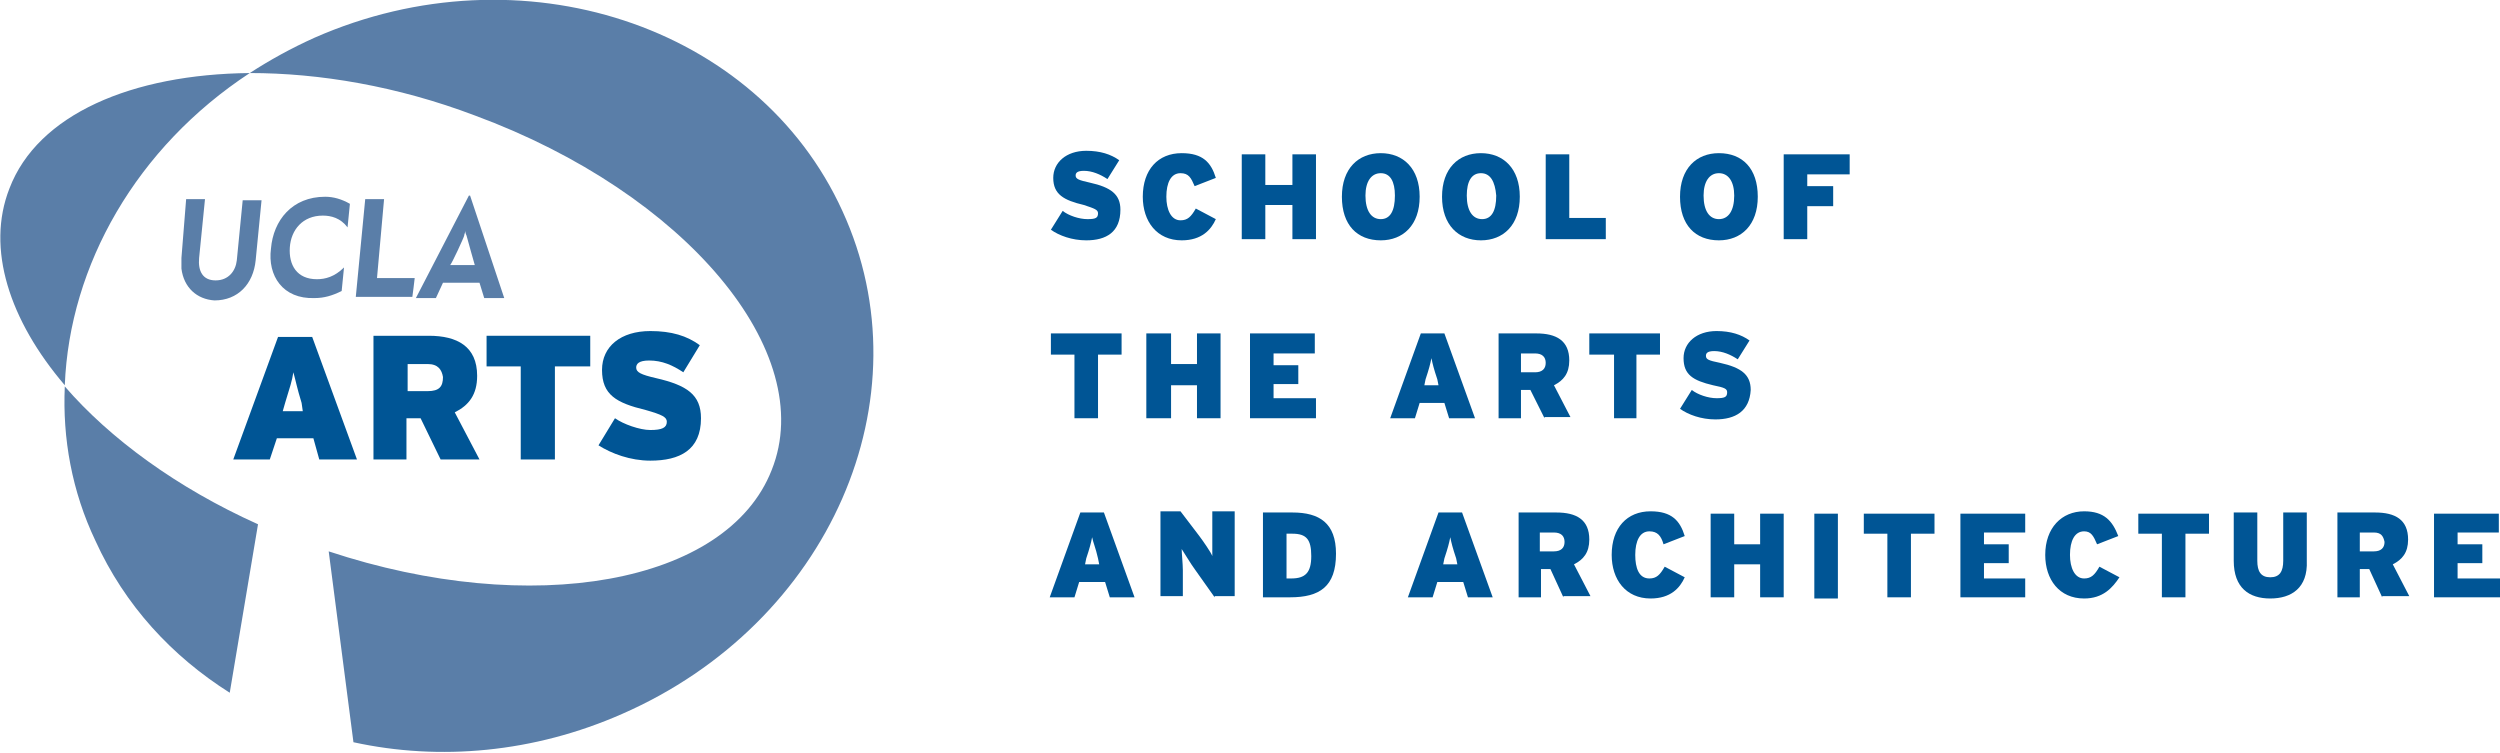 
<svg version="1.1" id="Layer_1" xmlns="http://www.w3.org/2000/svg" xmlns:xlink="http://www.w3.org/1999/xlink" x="0px" y="0px"
	 width="100%" height="100%" viewBox="-62.6 -0.2 212.2 63.9" enable-background="new -62.6 -0.2 212.2 63.9" xml:space="preserve">
<g>
	<g>
		<g>
			<g>
				<path fill="#5A7EA8" d="M-54.5,45.7c2.5,5.5,6.5,9.8,11.4,12.9l2.4-14.3c-6.9-3.1-12.6-7.3-16.4-11.7
					C-57.3,37-56.5,41.5-54.5,45.7 M8.9,17.7C1.7,1.9-18.4-4.7-35.9,3c-2,0.9-3.8,1.9-5.5,3c5.9,0,12.5,1.1,19.1,3.6
					C-4.4,16.2,6.9,29.7,2.9,39.7c-3.8,9.7-20.4,12.6-37.6,6.9l2.1,16.2c7.3,1.6,15.3,0.9,22.8-2.4C7.8,52.7,16.2,33.6,8.9,17.7z
					 M-61.8,15.8c-2,5.1,0,11.2,4.7,16.7C-56.7,22.3-51,12.3-41.4,6C-51.4,6.1-59.4,9.5-61.8,15.8z"/>
				<path fill="#5A7EA8" d="M-47.2,22.6c0-0.3,0-0.7,0-0.9l0.4-5h1.6l-0.5,5c-0.1,1.1,0.3,1.9,1.4,1.9c1.1,0,1.7-0.8,1.8-1.7
					l0.5-5.1h1.6l-0.5,5.1c-0.2,2-1.5,3.4-3.5,3.4C-45.9,25.2-47,24.2-47.2,22.6"/>
				<path fill="#5A7EA8" d="M-39.6,20.9c0.2-2.4,1.8-4.4,4.6-4.4c0.7,0,1.4,0.2,2.1,0.6l-0.2,2c-0.6-0.8-1.4-1-2.1-1
					c-1.7,0-2.7,1.2-2.8,2.7c-0.1,1.5,0.6,2.7,2.3,2.7c0.7,0,1.5-0.2,2.3-1l-0.2,2c-0.8,0.4-1.5,0.6-2.3,0.6
					C-38.6,25.2-39.9,23.2-39.6,20.9"/>
				<path fill="#5A7EA8" d="M-31.6,16.7h1.6l-0.6,6.7c0,0,2.3,0,2.3,0c0.2,0,0.7,0,0.9,0c0,0.1-0.2,1.6-0.2,1.6h-4.8L-31.6,16.7"/>
				<path fill="#5A7EA8" d="M-22.7,16.4l-0.1,0l-4.5,8.7h1.7l0.6-1.3h3.1l0.4,1.3h1.7L-22.7,16.4 M-23.2,19.8c0-0.1,0.1-0.3,0.1-0.4
					h0c0,0.1,0,0.2,0.1,0.4c0.1,0.4,0.7,2.5,0.7,2.5h-2.1C-24.3,22.3-23.2,19.9-23.2,19.8z"/>
				<path fill="#005595" d="M-35.5,38.8l-0.5-1.8h-3.1l-0.6,1.8h-3.1l3.8-10.4h2.9l3.8,10.4H-35.5 M-37,34c-0.4-1.3-0.5-1.9-0.7-2.6
					c-0.1,0.7-0.3,1.3-0.7,2.6l-0.2,0.7h1.7L-37,34z"/>
				<path fill="#005595" d="M-25.2,38.8l-1.7-3.5h-1.2v3.5h-2.8V28.3h4.7c2.4,0,4.1,0.9,4.1,3.4c0,1.6-0.7,2.5-1.9,3.1l2.1,4H-25.2
					 M-26.3,30.7h-1.7V33h1.7c1,0,1.3-0.4,1.3-1.2C-25.1,31.2-25.4,30.7-26.3,30.7z"/>
				<polyline fill="#005595" points="-15.5,30.9 -15.5,38.8 -18.4,38.8 -18.4,30.9 -21.3,30.9 -21.3,28.3 -12.5,28.3 -12.5,30.9 
					-15.5,30.9 				"/>
				<path fill="#005595" d="M-7.4,38.9c-1.7,0-3.3-0.6-4.4-1.3l1.4-2.3c0.7,0.5,2.1,1,3,1c1,0,1.4-0.2,1.4-0.7c0-0.4-0.4-0.6-1.8-1
					c-2.5-0.6-3.7-1.3-3.7-3.4c0-2,1.6-3.3,4.1-3.3c1.8,0,3.1,0.4,4.2,1.2l-1.4,2.3c-0.9-0.6-1.8-1-2.9-1c-0.9,0-1.1,0.3-1.1,0.6
					c0,0.4,0.4,0.6,1.7,0.9c2.6,0.6,3.8,1.4,3.8,3.4C-3.1,38-4.9,38.9-7.4,38.9"/>
				<path fill="#005595" d="M29.6,20.2c-1.2,0-2.3-0.4-3-0.9l1-1.6c0.5,0.4,1.4,0.7,2.1,0.7c0.7,0,0.9-0.1,0.9-0.5
					c0-0.3-0.3-0.4-1.2-0.7c-1.7-0.4-2.6-0.9-2.6-2.3c0-1.3,1.1-2.3,2.8-2.3c1.2,0,2.1,0.3,2.8,0.8l-1,1.6c-0.6-0.4-1.3-0.7-2-0.7
					c-0.6,0-0.7,0.2-0.7,0.4c0,0.3,0.3,0.4,1.2,0.6c1.8,0.4,2.6,1,2.6,2.3C32.5,19.5,31.3,20.2,29.6,20.2"/>
				<path fill="#005595" d="M37.7,20.2c-2.1,0-3.3-1.6-3.3-3.7c0-2.3,1.3-3.7,3.3-3.7c1.8,0,2.5,0.8,2.9,2.1l-1.8,0.7
					c-0.3-0.7-0.5-1.1-1.2-1.1c-0.8,0-1.2,0.8-1.2,2c0,1.1,0.4,2,1.2,2c0.6,0,0.9-0.3,1.3-1l1.7,0.9C40.2,19.3,39.4,20.2,37.7,20.2"
					/>
				<polyline fill="#005595" points="47.1,20.1 47.1,17.2 44.8,17.2 44.8,20.1 42.8,20.1 42.8,12.9 44.8,12.9 44.8,15.5 47.1,15.5 
					47.1,12.9 49.1,12.9 49.1,20.1 47.1,20.1 				"/>
				<path fill="#005595" d="M54.6,20.2c-2,0-3.3-1.3-3.3-3.7c0-2.4,1.4-3.7,3.3-3.7c1.9,0,3.3,1.3,3.3,3.7
					C57.9,18.9,56.5,20.2,54.6,20.2 M54.6,14.5c-0.8,0-1.3,0.7-1.3,1.9c0,1.3,0.5,2,1.3,2c0.8,0,1.2-0.7,1.2-2
					C55.8,15.2,55.4,14.5,54.6,14.5z"/>
				<path fill="#005595" d="M63.1,20.2c-1.9,0-3.3-1.3-3.3-3.7c0-2.4,1.4-3.7,3.3-3.7c1.9,0,3.3,1.3,3.3,3.7
					C66.4,18.9,65,20.2,63.1,20.2 M63.1,14.5c-0.8,0-1.2,0.7-1.2,1.9c0,1.3,0.5,2,1.3,2c0.8,0,1.2-0.7,1.2-2
					C64.3,15.2,63.9,14.5,63.1,14.5z"/>
				<polyline fill="#005595" points="68.6,20.1 68.6,12.9 70.6,12.9 70.6,18.3 73.7,18.3 73.7,20.1 68.6,20.1 				"/>
				<path fill="#005595" d="M83.3,20.2c-2,0-3.3-1.3-3.3-3.7c0-2.4,1.4-3.7,3.3-3.7c2,0,3.3,1.3,3.3,3.7
					C86.6,18.9,85.2,20.2,83.3,20.2 M83.3,14.5c-0.8,0-1.3,0.7-1.3,1.9c0,1.3,0.5,2,1.3,2c0.8,0,1.3-0.7,1.3-2
					C84.6,15.2,84.1,14.5,83.3,14.5z"/>
				<polyline fill="#005595" points="90.8,14.6 90.8,15.6 93,15.6 93,17.3 90.8,17.3 90.8,20.1 88.8,20.1 88.8,12.9 94.4,12.9 
					94.4,14.6 90.8,14.6 				"/>
				<polyline fill="#005595" points="30.6,29.9 30.6,35.3 28.6,35.3 28.6,29.9 26.6,29.9 26.6,28.1 32.6,28.1 32.6,29.9 30.6,29.9 
									"/>
				<polyline fill="#005595" points="39,35.3 39,32.5 36.8,32.5 36.8,35.3 34.7,35.3 34.7,28.1 36.8,28.1 36.8,30.7 39,30.7 
					39,28.1 41,28.1 41,35.3 39,35.3 				"/>
				<polyline fill="#005595" points="43.5,35.3 43.5,28.1 49,28.1 49,29.8 45.5,29.8 45.5,30.8 47.6,30.8 47.6,32.4 45.5,32.4 
					45.5,33.6 49.1,33.6 49.1,35.3 43.5,35.3 				"/>
				<path fill="#005595" d="M60.4,35.3L60,34h-2.1l-0.4,1.3h-2.1l2.6-7.2h2l2.6,7.2H60.4 M59.4,32c-0.3-0.9-0.4-1.3-0.5-1.8
					c-0.1,0.5-0.2,0.9-0.5,1.8l-0.1,0.5h1.2L59.4,32z"/>
				<path fill="#005595" d="M68.5,35.3l-1.2-2.4h-0.8v2.4h-1.9v-7.2h3.2c1.7,0,2.8,0.6,2.8,2.3c0,1.1-0.5,1.7-1.3,2.1l1.4,2.7H68.5
					 M67.7,29.8h-1.2v1.6h1.2c0.6,0,0.9-0.3,0.9-0.8C68.6,30.1,68.3,29.8,67.7,29.8z"/>
				<polyline fill="#005595" points="76.3,29.9 76.3,35.3 74.4,35.3 74.4,29.9 72.3,29.9 72.3,28.1 78.3,28.1 78.3,29.9 76.3,29.9 
									"/>
				<path fill="#005595" d="M83,35.4c-1.2,0-2.3-0.4-3-0.9l1-1.6c0.5,0.4,1.4,0.7,2.1,0.7c0.7,0,0.9-0.1,0.9-0.5
					c0-0.3-0.2-0.4-1.2-0.6c-1.7-0.4-2.5-0.9-2.5-2.3c0-1.3,1.1-2.3,2.8-2.3c1.2,0,2.1,0.3,2.8,0.8l-1,1.6c-0.6-0.4-1.3-0.7-2-0.7
					c-0.6,0-0.7,0.2-0.7,0.4c0,0.3,0.2,0.4,1.2,0.6c1.8,0.4,2.6,1,2.6,2.3C85.9,34.7,84.7,35.4,83,35.4"/>
				<path fill="#005595" d="M31.6,50.5l-0.4-1.3h-2.2l-0.4,1.3h-2.1l2.6-7.2h2l2.6,7.2H31.6 M30.6,47.2c-0.2-0.9-0.4-1.3-0.5-1.8
					c-0.1,0.5-0.2,0.9-0.5,1.8l-0.1,0.5h1.2L30.6,47.2z"/>
				<path fill="#005595" d="M40.5,50.5l-1.7-2.4c-0.3-0.4-0.9-1.4-1.1-1.7c0,0.3,0.1,1.3,0.1,1.8v2.2h-1.9v-7.2h1.7l1.6,2.1
					c0.3,0.4,1,1.4,1.1,1.7c0-0.3,0-1.3,0-1.8v-2h1.9v7.2H40.5"/>
				<path fill="#005595" d="M46.9,50.5h-2.3v-7.2h2.5c2.3,0,3.7,0.9,3.7,3.5C50.8,49.6,49.4,50.5,46.9,50.5 M47.1,45.1h-0.5v3.8H47
					c1.2,0,1.7-0.5,1.7-1.9C48.7,45.6,48.3,45.1,47.1,45.1z"/>
				<path fill="#005595" d="M62,50.5l-0.4-1.3h-2.2l-0.4,1.3h-2.1l2.6-7.2h2l2.6,7.2H62 M61,47.2c-0.3-0.9-0.4-1.3-0.5-1.8
					c-0.1,0.5-0.2,0.9-0.5,1.8l-0.1,0.5h1.2L61,47.2z"/>
				<path fill="#005595" d="M70.1,50.5l-1.1-2.4h-0.8v2.4h-1.9v-7.2h3.2c1.7,0,2.8,0.6,2.8,2.3c0,1.1-0.5,1.7-1.3,2.1l1.4,2.7H70.1
					 M69.3,45h-1.2v1.6h1.2c0.6,0,0.9-0.3,0.9-0.8C70.2,45.3,69.9,45,69.3,45z"/>
				<path fill="#005595" d="M77.5,50.6c-2.1,0-3.3-1.6-3.3-3.7c0-2.3,1.3-3.7,3.3-3.7c1.8,0,2.5,0.8,2.9,2.1l-1.8,0.7
					c-0.2-0.7-0.5-1.1-1.2-1.1c-0.8,0-1.2,0.8-1.2,2c0,1.1,0.3,2,1.2,2c0.6,0,0.9-0.3,1.3-1l1.7,0.9C80,49.7,79.2,50.6,77.5,50.6"/>
				<polyline fill="#005595" points="86.8,50.5 86.8,47.7 84.6,47.7 84.6,50.5 82.6,50.5 82.6,43.4 84.6,43.4 84.6,46 86.8,46 
					86.8,43.4 88.8,43.4 88.8,50.5 86.8,50.5 				"/>
				<rect x="91.4" y="43.4" fill="#005595" width="2" height="7.2"/>
				<polyline fill="#005595" points="99.6,45.1 99.6,50.5 97.6,50.5 97.6,45.1 95.6,45.1 95.6,43.4 101.6,43.4 101.6,45.1 
					99.6,45.1 				"/>
				<polyline fill="#005595" points="103.8,50.5 103.8,43.4 109.3,43.4 109.3,45 105.8,45 105.8,46 107.9,46 107.9,47.6 105.8,47.6 
					105.8,48.9 109.3,48.9 109.3,50.5 103.8,50.5 				"/>
				<path fill="#005595" d="M114.3,50.6c-2.1,0-3.3-1.6-3.3-3.7c0-2.3,1.4-3.7,3.3-3.7c1.7,0,2.4,0.8,2.9,2.1l-1.8,0.7
					c-0.3-0.7-0.5-1.1-1.1-1.1c-0.8,0-1.2,0.8-1.2,2c0,1.1,0.4,2,1.2,2c0.6,0,0.9-0.3,1.3-1l1.7,0.9
					C116.7,49.7,115.9,50.6,114.3,50.6"/>
				<polyline fill="#005595" points="122.9,45.1 122.9,50.5 120.9,50.5 120.9,45.1 118.9,45.1 118.9,43.4 124.9,43.4 124.9,45.1 
					122.9,45.1 				"/>
				<path fill="#005595" d="M130.1,50.6c-1.8,0-3.1-0.9-3.1-3.2v-4.1h2v4.1c0,0.9,0.3,1.4,1.1,1.4c0.8,0,1.1-0.5,1.1-1.4v-4.1h2v4.1
					C133.3,49.7,131.9,50.6,130.1,50.6"/>
				<path fill="#005595" d="M139.6,50.5l-1.1-2.4h-0.8v2.4h-1.9v-7.2h3.2c1.7,0,2.8,0.6,2.8,2.3c0,1.1-0.5,1.7-1.3,2.1l1.4,2.7
					H139.6 M138.9,45h-1.2v1.6h1.2c0.6,0,0.9-0.3,0.9-0.8C139.7,45.3,139.5,45,138.9,45z"/>
				<polyline fill="#005595" points="144,50.5 144,43.4 149.5,43.4 149.5,45 146,45 146,46 148.1,46 148.1,47.6 146,47.6 146,48.9 
					149.6,48.9 149.6,50.5 144,50.5 				"/>
			</g>
		</g>
	</g>
</g>
</svg>
